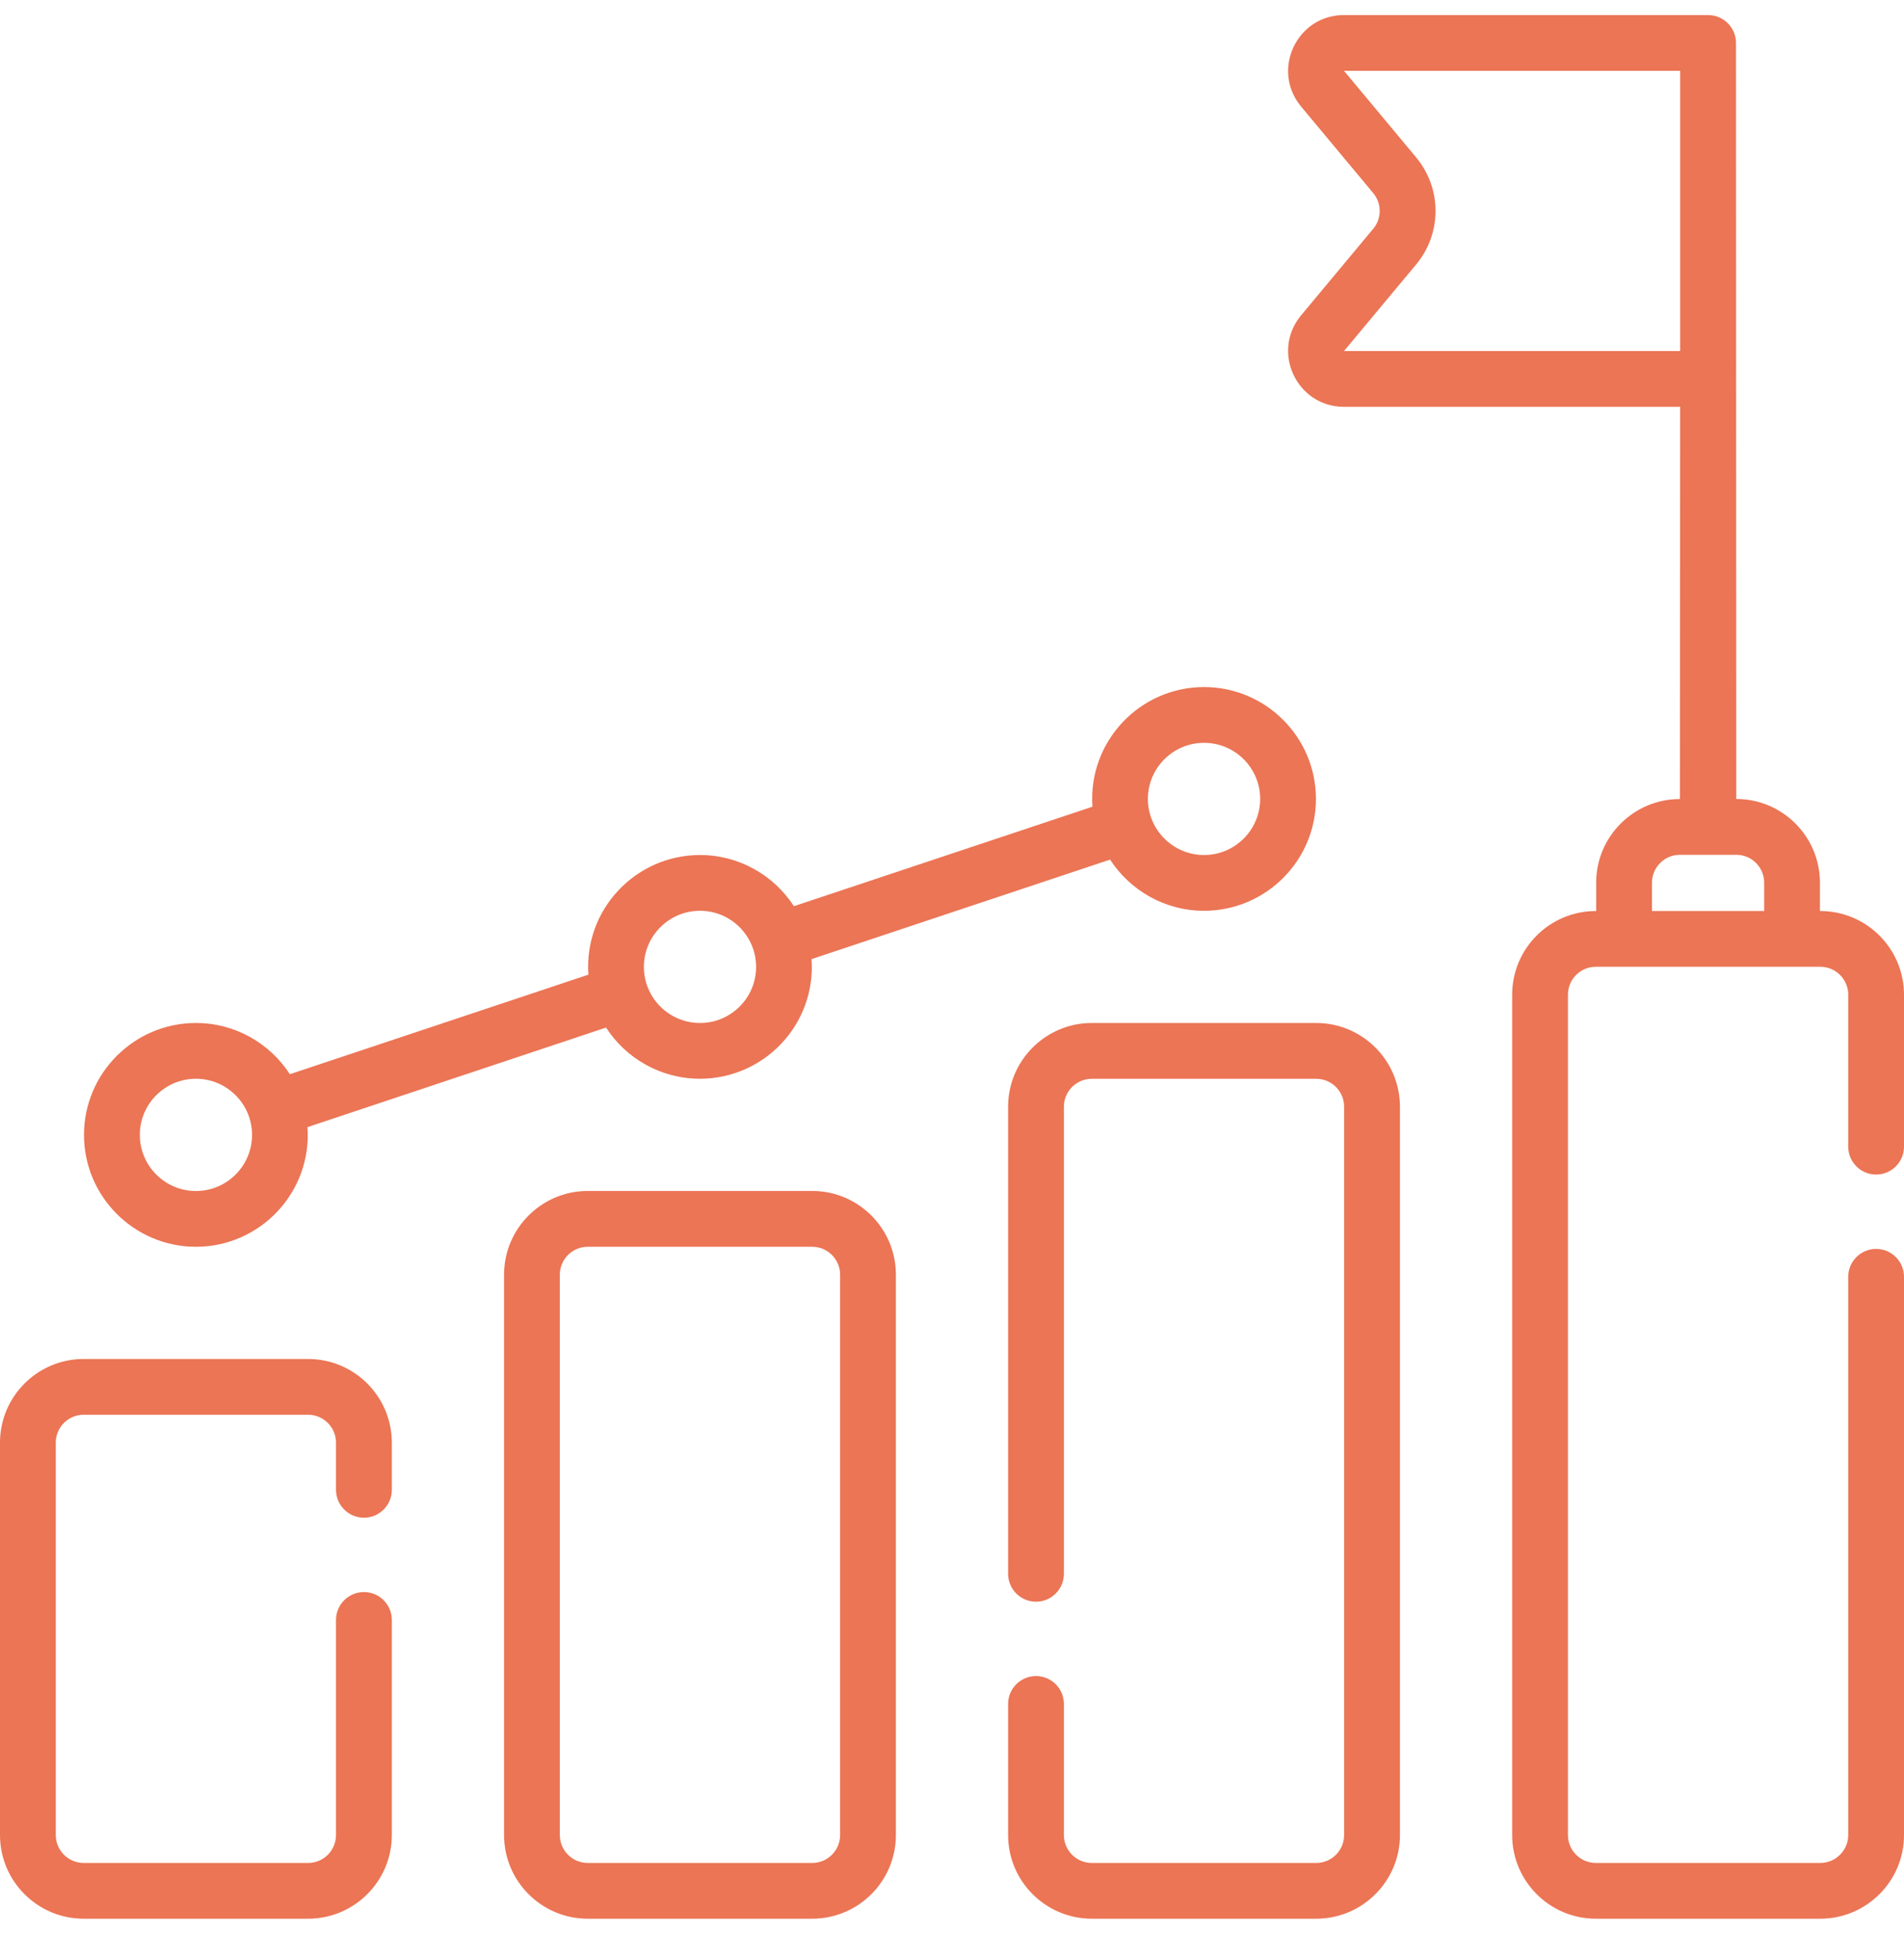 <svg xmlns="http://www.w3.org/2000/svg" fill="none" viewBox="0 0 34 35" height="35" width="34">
<path fill="#EB7555" d="M5.502 24.272H1.494C0.67 24.272 0 24.942 0 25.766V32.775C0 33.599 0.67 34.269 1.494 34.269H5.502C6.326 34.269 6.997 33.599 6.997 32.775V28.933C6.997 28.658 6.774 28.435 6.499 28.435C6.224 28.435 6 28.658 6 28.933V32.775C6 33.05 5.777 33.273 5.502 33.273H1.494C1.22 33.273 0.996 33.05 0.996 32.775V25.766C0.996 25.492 1.22 25.268 1.494 25.268H5.502C5.777 25.268 6 25.492 6 25.766V26.608C6 26.884 6.224 27.107 6.499 27.107C6.774 27.107 6.997 26.884 6.997 26.608V25.766C6.997 24.942 6.326 24.272 5.502 24.272Z"></path>
<path fill="#EB7555" d="M14.504 21.271H10.495C9.671 21.271 9.001 21.942 9.001 22.766V32.775C9.001 33.599 9.671 34.269 10.495 34.269H14.504C15.328 34.269 15.998 33.599 15.998 32.775V22.766C15.998 21.942 15.328 21.271 14.504 21.271ZM15.002 32.775C15.002 33.05 14.778 33.273 14.504 33.273H10.495C10.221 33.273 9.997 33.05 9.997 32.775V22.766C9.997 22.491 10.221 22.268 10.495 22.268H14.504C14.778 22.268 15.002 22.491 15.002 22.766V32.775Z"></path>
<path fill="#EB7555" d="M23.504 18.271H19.496C18.672 18.271 18.002 18.942 18.002 19.766V28.109C18.002 28.384 18.225 28.607 18.5 28.607C18.775 28.607 18.998 28.384 18.998 28.109V19.766C18.998 19.491 19.222 19.268 19.496 19.268H23.504C23.779 19.268 24.002 19.491 24.002 19.766V32.775C24.002 33.05 23.779 33.273 23.504 33.273H19.496C19.222 33.273 18.998 33.05 18.998 32.775V30.433C18.998 30.158 18.775 29.935 18.5 29.935C18.225 29.935 18.002 30.158 18.002 30.433V32.775C18.002 33.599 18.672 34.269 19.496 34.269H23.504C24.328 34.269 24.999 33.599 24.999 32.775V19.766C24.999 18.942 24.328 18.271 23.504 18.271Z"></path>
<path fill="#EB7555" d="M33.502 20.978C33.777 20.978 34 20.755 34 20.48V17.765C34 16.951 33.341 16.271 32.499 16.271V15.765C32.499 14.941 31.829 14.27 31.005 14.27L31 0.767C31 0.492 30.776 0.269 30.501 0.269H24C23.155 0.269 22.694 1.254 23.234 1.903L24.522 3.449C24.676 3.633 24.676 3.902 24.522 4.086L23.234 5.632C22.694 6.281 23.155 7.266 24 7.266H30.003L29.998 14.271C29.174 14.271 28.503 14.941 28.503 15.765V16.271C27.662 16.271 27.003 16.95 27.003 17.765V32.775C27.003 33.599 27.673 34.269 28.497 34.269H32.505C33.329 34.269 34 33.599 34 32.775V22.805C34 22.529 33.777 22.306 33.502 22.306C33.227 22.306 33.004 22.529 33.004 22.805V32.775C33.004 33.049 32.78 33.273 32.505 33.273H28.497C28.223 33.273 27.999 33.049 27.999 32.775V17.765C27.999 17.49 28.223 17.267 28.497 17.267H32.505C32.78 17.267 33.004 17.49 33.004 17.765V20.48C33.004 20.755 33.227 20.978 33.502 20.978ZM24 6.27L25.288 4.724C25.75 4.17 25.75 3.365 25.288 2.811L24 1.265H30.003V6.27H24ZM29.5 15.765C29.5 15.49 29.723 15.267 29.998 15.267H31.005C31.28 15.267 31.503 15.49 31.503 15.765V16.271H29.5V15.765Z"></path>
<path fill="#EB7555" d="M3.499 22.268C4.644 22.268 5.572 21.297 5.491 20.131L10.822 18.353C11.179 18.903 11.797 19.267 12.5 19.267C13.645 19.267 14.573 18.297 14.492 17.13L19.823 15.353C20.18 15.902 20.798 16.267 21.501 16.267C22.603 16.267 23.499 15.371 23.499 14.269C23.499 13.167 22.602 12.271 21.501 12.271C20.354 12.271 19.427 13.243 19.508 14.408L14.177 16.185C13.821 15.636 13.202 15.271 12.5 15.271C11.354 15.271 10.426 16.241 10.507 17.408L5.176 19.186C4.82 18.636 4.201 18.271 3.499 18.271C2.397 18.271 1.5 19.168 1.5 20.27C1.5 21.371 2.397 22.268 3.499 22.268ZM21.501 13.267C22.053 13.267 22.503 13.716 22.503 14.269C22.503 14.821 22.053 15.271 21.501 15.271C20.948 15.271 20.498 14.821 20.498 14.269C20.498 13.716 20.948 13.267 21.501 13.267ZM12.5 16.267C13.052 16.267 13.502 16.717 13.502 17.269C13.502 17.822 13.052 18.271 12.5 18.271C11.947 18.271 11.498 17.822 11.498 17.269C11.498 16.717 11.947 16.267 12.5 16.267ZM3.499 19.267C4.051 19.267 4.501 19.717 4.501 20.27C4.501 20.822 4.051 21.272 3.499 21.272C2.946 21.272 2.497 20.822 2.497 20.27C2.496 19.717 2.946 19.267 3.499 19.267Z"></path>
</svg>
